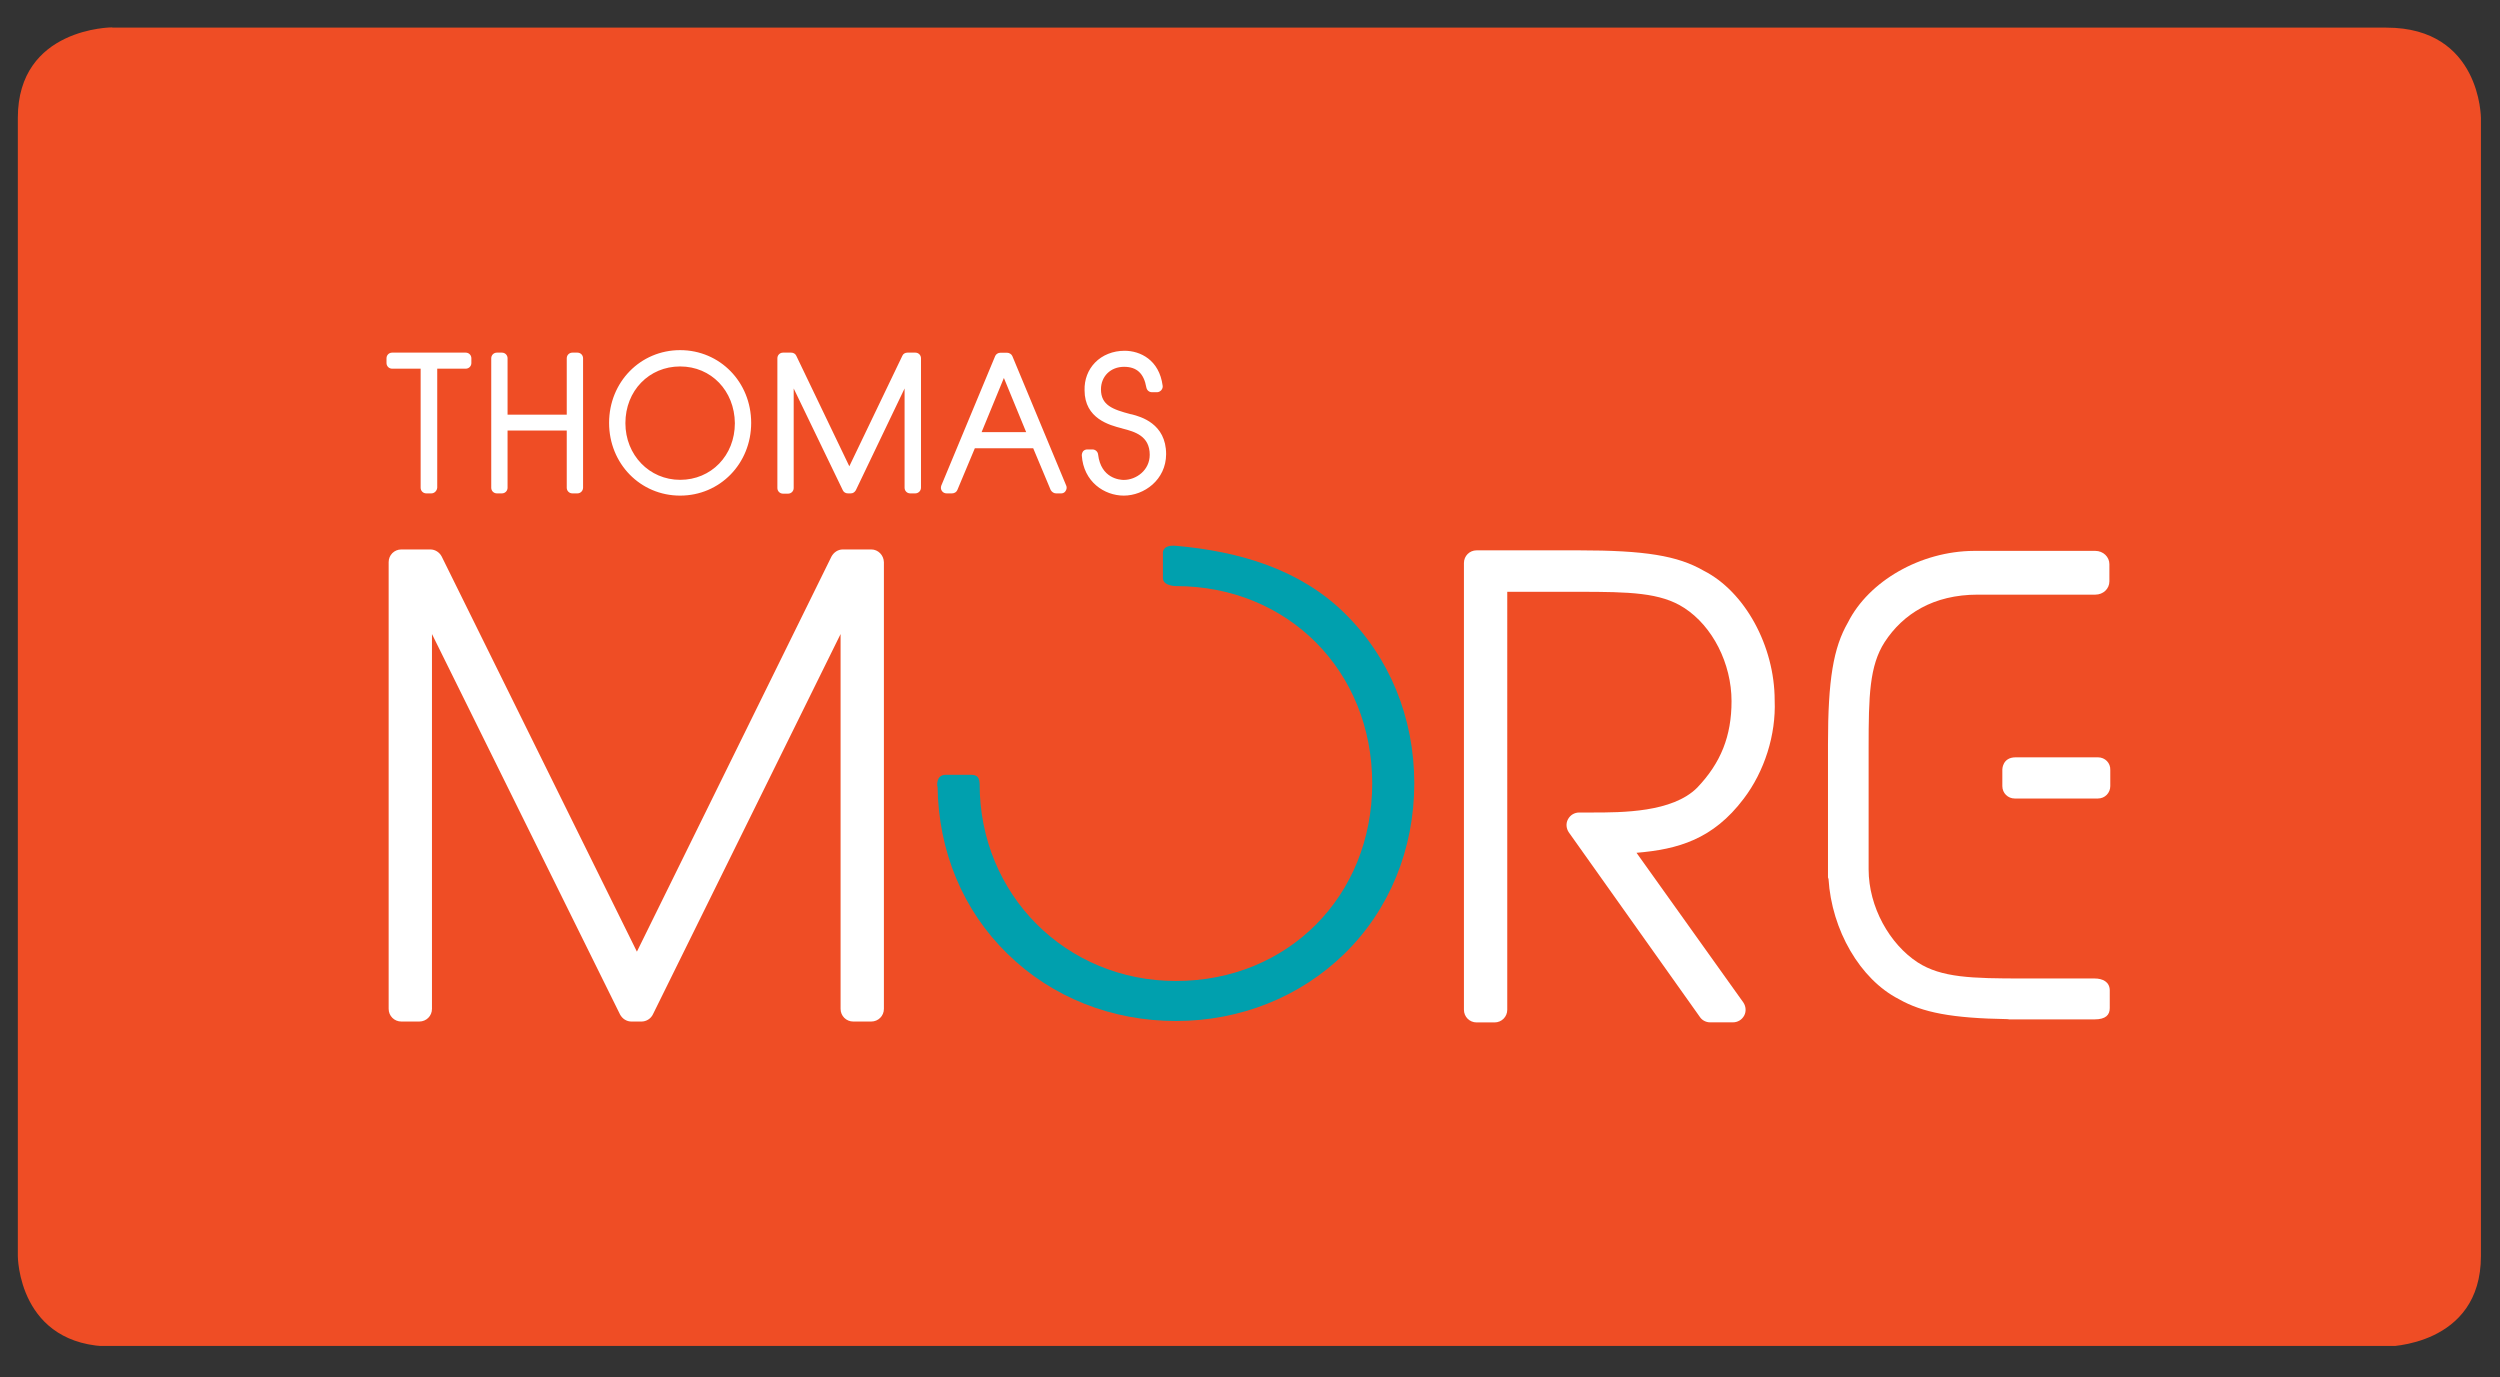 <?xml version="1.0" encoding="UTF-8"?> <!-- Generator: Adobe Illustrator 26.0.3, SVG Export Plug-In . SVG Version: 6.00 Build 0) --> <svg xmlns="http://www.w3.org/2000/svg" xmlns:xlink="http://www.w3.org/1999/xlink" version="1.1" id="Layer_1" x="0px" y="0px" viewBox="0 0 280.46 154.52" style="enable-background:new 0 0 280.46 154.52;" xml:space="preserve"><rect x="0" y="0" width="280.46" height="154.52" fill="#333333" stroke="none"/> <style type="text/css"> .st0{clip-path:url(#SVGID_00000088854111594555559740000004522099360551694741_);fill:#EF4D25;} .st1{fill:#00A0AE;} .st2{fill:#FFFFFF;} </style> <g> <g> <g> <g> <defs> <rect id="SVGID_1_" x="2" y="3.07" width="276.32" height="147.92"></rect> </defs> <clipPath id="SVGID_00000023975219492105690730000015355638379430668423_"> <use xlink:href="#SVGID_1_" style="overflow:visible;"></use> </clipPath> <path style="clip-path:url(#SVGID_00000023975219492105690730000015355638379430668423_);fill:#EF4D25;" d="M12.6,3.07 c0,0-10.6,0-10.6,10.16V140.9c0,0,0,10.16,10.6,10.16h255.12c0,0,10.6,0,10.6-10.16V13.26c0,0,0-10.16-10.6-10.16H12.6"></path> </g> </g> </g> <path class="st1" d="M150.81,68.76c-4.97-4.87-11.71-6.9-18.89-7.53c-1.49-0.13-1.46,0.73-1.46,0.73v2.94 c0.06,0.85,1.46,0.85,1.46,0.85c12.56,0,22.02,9.52,22.02,22.15s-9.46,22.15-22.02,22.15c-12.34,0-22.02-9.68-22.02-22.09V87.9l0,0 c-0.06-0.92-0.47-0.98-1.14-0.98h-2.66c-1.14,0-0.95,1.3-0.95,1.3h0.03c0.09,7.28,2.85,13.92,7.85,18.79 c4.97,4.87,11.68,7.53,18.89,7.53c7.21,0,13.92-2.69,18.89-7.53c5.06-4.94,7.85-11.74,7.85-19.14 C158.66,80.5,155.87,73.7,150.81,68.76"></path> <path class="st2" d="M234.98,109.77h-8.04c-5.76,0-9.14-0.09-11.8-1.8c-3.16-2.06-5.51-6.23-5.51-10.44v-13.7 c0-5.76,0.09-9.14,1.8-11.8c2.06-3.16,5.47-5.32,10.44-5.32l0,0h13.19c0.89,0,1.58-0.66,1.58-1.49v-1.93c0-0.82-0.7-1.49-1.58-1.49 h-13.54l0,0h-0.03h-0.03c-6.04,0.03-11.83,3.42-14.14,8.01c-1.65,2.85-2.25,6.45-2.25,13.67l0,0v14.08l0,0c0,0,0,0,0,0.03v0.82 c0,0.06,0.03,0.13,0.06,0.19c0.35,5.73,3.54,11.26,7.88,13.48c2.66,1.52,5.98,2.15,12.18,2.25c0.09,0,0.16,0.03,0.22,0.03h9.56 c1.27,0,1.71-0.51,1.71-1.27v-2.03C236.65,110.15,235.89,109.77,234.98,109.77"></path> <path class="st2" d="M235.36,84.96h-9.24c-1.49,0-1.49,1.36-1.49,1.36v1.87c0,0.79,0.63,1.39,1.39,1.39h9.33 c0.79,0,1.39-0.63,1.39-1.39v-1.8C236.78,85.59,236.15,84.96,235.36,84.96"></path> <path class="st2" d="M97.75,61.64h-3.2c-0.54,0-1.01,0.32-1.27,0.79l-21.83,44.33l-21.9-44.33c-0.25-0.47-0.73-0.79-1.27-0.79 h-3.26c-0.79,0-1.42,0.63-1.42,1.42v50.12c0,0.79,0.63,1.42,1.42,1.42h2.02c0.79,0,1.42-0.63,1.42-1.42V71.13l21.1,42.68 c0.25,0.47,0.73,0.79,1.27,0.79h1.14c0.54,0,1.04-0.32,1.27-0.79L94.3,71.13v42.05c0,0.79,0.63,1.42,1.42,1.42h2.02 c0.79,0,1.42-0.63,1.42-1.42V63.07C99.14,62.28,98.51,61.64,97.75,61.64"></path> <path class="st2" d="M195.61,89.61c2.34-3.07,3.64-7.18,3.48-11.04c0-6.11-3.35-12.21-7.97-14.55c-2.91-1.68-6.58-2.28-14.02-2.28 h-11.45c-0.79,0-1.42,0.63-1.42,1.42v50.12c0,0.79,0.63,1.42,1.42,1.42h2.02c0.79,0,1.42-0.63,1.42-1.42V66.39h8.01 c5.76,0,9.18,0.09,11.83,1.8c3.2,2.06,5.32,6.26,5.32,10.47c0,3.92-1.2,6.93-3.86,9.71c-2.78,2.78-8.42,2.78-11.8,2.78h-1.42 c-0.54,0-1.01,0.28-1.27,0.76s-0.19,1.04,0.09,1.46l14.71,20.72c0.25,0.38,0.7,0.6,1.14,0.6h2.56c0.54,0,1.01-0.28,1.27-0.76 c0.25-0.47,0.19-1.04-0.09-1.46l-11.99-16.8C188.24,95.28,192.17,94.17,195.61,89.61"></path> <path class="st2" d="M76.3,54.02c-3.54,0-6.33-2.88-6.33-6.55c0-3.73,2.72-6.55,6.33-6.55s6.33,2.82,6.33,6.55 S79.9,54.02,76.3,54.02 M76.3,39.49c-4.37,0-7.75,3.48-7.75,7.94s3.42,7.94,7.75,7.94s7.75-3.48,7.75-7.94 C84.05,43.01,80.63,39.49,76.3,39.49"></path> <path class="st2" d="M76.3,55.6c-4.46,0-7.97-3.58-7.97-8.16s3.51-8.16,7.97-8.16c4.46,0,7.97,3.58,7.97,8.16S80.76,55.6,76.3,55.6 M76.3,39.72c-4.24,0-7.56,3.39-7.56,7.75c0,4.33,3.32,7.75,7.56,7.75s7.56-3.42,7.56-7.75C83.86,43.1,80.54,39.72,76.3,39.72z M76.3,54.21c-3.67,0-6.55-2.97-6.55-6.77c0-3.86,2.82-6.77,6.55-6.77c3.73,0,6.55,2.91,6.55,6.77 C82.81,51.33,80.03,54.21,76.3,54.21z M76.3,41.11c-3.48,0-6.14,2.72-6.14,6.36c0,3.58,2.69,6.36,6.14,6.36 c3.48,0,6.14-2.72,6.14-6.36C82.4,43.83,79.78,41.11,76.3,41.11z"></path> <path class="st2" d="M52.25,39.78h-8.26c-0.25,0-0.41,0.19-0.41,0.41v0.54c0,0.25,0.19,0.44,0.41,0.44h3.42v13.57 c0,0.25,0.19,0.41,0.44,0.41h0.57c0.25,0,0.41-0.19,0.41-0.41V41.14h3.42c0.22,0,0.44-0.19,0.44-0.44v-0.51 C52.66,39.97,52.47,39.78,52.25,39.78"></path> <path class="st2" d="M48.39,55.35h-0.57c-0.35,0-0.63-0.28-0.63-0.63V41.36h-3.2c-0.35,0-0.63-0.28-0.63-0.63v-0.54 c0-0.35,0.28-0.63,0.63-0.63h8.26c0.35,0,0.63,0.28,0.63,0.63v0.54c0,0.35-0.28,0.63-0.63,0.63h-3.2v13.35 C49.02,55.06,48.74,55.35,48.39,55.35 M43.99,39.97c-0.13,0-0.22,0.09-0.22,0.22v0.54c0,0.13,0.09,0.22,0.22,0.22h3.61v13.76 c0,0.13,0.09,0.22,0.22,0.22h0.57c0.13,0,0.22-0.09,0.22-0.22V40.95h3.61c0.13,0,0.22-0.09,0.22-0.22v-0.54 c0-0.13-0.09-0.22-0.22-0.22H43.99L43.99,39.97z"></path> <path class="st2" d="M64.78,39.78h-0.57c-0.22,0-0.44,0.19-0.44,0.41v6.52h-7.06v-6.52c0-0.25-0.19-0.41-0.44-0.41H55.7 c-0.25,0-0.44,0.19-0.44,0.41v14.52c0,0.25,0.19,0.41,0.44,0.41h0.57c0.25,0,0.44-0.19,0.44-0.41V48.1h7.06v6.61 c0,0.25,0.19,0.41,0.44,0.41h0.57c0.22,0,0.44-0.19,0.44-0.41V40.19C65.22,39.97,65.03,39.78,64.78,39.78"></path> <path class="st2" d="M64.78,55.35h-0.57c-0.35,0-0.63-0.28-0.63-0.63v-6.42h-6.64v6.42c0,0.35-0.28,0.63-0.63,0.63h-0.57 c-0.35,0-0.63-0.28-0.63-0.63V40.19c0-0.35,0.28-0.63,0.63-0.63h0.57c0.35,0,0.63,0.28,0.63,0.63v6.33h6.64v-6.33 c0-0.35,0.28-0.63,0.63-0.63h0.57c0.35,0,0.63,0.28,0.63,0.63v14.52C65.41,55.06,65.13,55.35,64.78,55.35 M56.52,47.88h7.47v6.83 c0,0.13,0.09,0.22,0.22,0.22h0.57c0.13,0,0.22-0.09,0.22-0.22V40.19c0-0.13-0.09-0.22-0.22-0.22h-0.57c-0.13,0-0.22,0.09-0.22,0.22 v6.74h-7.47v-6.74c0-0.13-0.09-0.22-0.22-0.22h-0.57c-0.13,0-0.22,0.09-0.22,0.22v14.52c0,0.13,0.09,0.22,0.22,0.22h0.57 c0.13,0,0.22-0.09,0.22-0.22V47.88z"></path> <path class="st2" d="M126.92,46.64l-0.16-0.03c-2.06-0.54-3.48-1.08-3.48-2.97c0-1.58,1.17-2.72,2.82-2.72 c1.52,0,2.37,0.82,2.69,2.5c0.03,0.19,0.22,0.35,0.41,0.35h0.57c0.13,0,0.25-0.06,0.32-0.16c0.09-0.09,0.13-0.22,0.09-0.35 c-0.35-2.75-2.4-3.73-4.08-3.73c-1.23,0-2.37,0.44-3.16,1.27c-0.76,0.76-1.14,1.8-1.11,2.94c0,3.07,2.72,3.77,4.02,4.08l0.09,0.03 c1.36,0.38,3.2,0.89,3.2,3.16c0,1.87-1.61,3.04-3.13,3.04c-0.44,0-2.72-0.16-3.07-3.01c-0.03-0.22-0.22-0.38-0.41-0.38h-0.57 c-0.13,0-0.22,0.03-0.32,0.13c-0.09,0.09-0.13,0.19-0.13,0.32c0.19,2.85,2.4,4.33,4.52,4.33c2.18,0,4.52-1.71,4.52-4.49 C130.59,47.63,127.81,46.9,126.92,46.64"></path> <path class="st2" d="M126.07,55.6c-2.18,0-4.52-1.55-4.71-4.52c0-0.16,0.06-0.35,0.16-0.47c0.13-0.13,0.28-0.19,0.47-0.19h0.57 c0.32,0,0.6,0.25,0.63,0.57c0.32,2.69,2.44,2.85,2.88,2.85c1.39,0,2.91-1.08,2.91-2.82c0-2.12-1.68-2.59-3.04-2.94l-0.09-0.03 c-1.36-0.35-4.18-1.08-4.18-4.27c-0.03-1.2,0.38-2.28,1.17-3.1c0.82-0.85,2.02-1.33,3.32-1.33c1.74,0,3.89,1.01,4.27,3.92 c0.03,0.19-0.03,0.35-0.16,0.51c-0.13,0.13-0.28,0.22-0.47,0.22h-0.57c-0.32,0-0.57-0.22-0.63-0.54c-0.28-1.58-1.08-2.31-2.5-2.31 c-1.52,0-2.59,1.08-2.59,2.53c0,1.77,1.3,2.25,3.32,2.78l0.16,0.03c0.95,0.25,3.83,1.01,3.83,4.46 C130.81,53.83,128.35,55.6,126.07,55.6 M121.95,50.82c-0.06,0-0.13,0.03-0.16,0.06c-0.03,0.03-0.06,0.09-0.06,0.16 c0.19,2.72,2.31,4.14,4.3,4.14c2.09,0,4.33-1.65,4.33-4.3c0-3.13-2.66-3.83-3.51-4.05l-0.16-0.03c-2.06-0.54-3.64-1.11-3.64-3.2 c0-1.71,1.27-2.94,3.01-2.94c1.61,0,2.56,0.89,2.91,2.66c0.03,0.09,0.09,0.19,0.22,0.19h0.57c0.06,0,0.13-0.03,0.16-0.09 c0.03-0.03,0.06-0.09,0.06-0.16c-0.35-2.66-2.31-3.58-3.86-3.58c-1.17,0-2.28,0.44-3.01,1.2c-0.73,0.73-1.08,1.71-1.04,2.82 c0,2.91,2.5,3.54,3.86,3.89l0.09,0.03c1.33,0.38,3.35,0.92,3.35,3.35c0,1.99-1.74,3.23-3.32,3.23c-0.47,0-2.91-0.16-3.26-3.2 c0-0.13-0.09-0.19-0.22-0.19L121.95,50.82L121.95,50.82z"></path> <path class="st2" d="M102.68,39.78h-0.89c-0.16,0-0.32,0.09-0.38,0.25l-6.14,12.78l-6.14-12.78c-0.06-0.16-0.22-0.25-0.38-0.25 h-0.92c-0.25,0-0.44,0.19-0.44,0.41v14.52c0,0.25,0.19,0.41,0.44,0.41h0.57c0.25,0,0.44-0.19,0.44-0.41V42.66l5.89,12.25 c0.06,0.16,0.22,0.25,0.38,0.25h0.32c0.16,0,0.32-0.09,0.38-0.25l5.85-12.25v12.06c0,0.25,0.19,0.41,0.44,0.41h0.57 c0.25,0,0.44-0.19,0.44-0.41V40.19C103.1,39.97,102.91,39.78,102.68,39.78"></path> <path class="st2" d="M102.68,55.35h-0.57c-0.35,0-0.63-0.28-0.63-0.63V43.58L96.01,55c-0.13,0.22-0.32,0.35-0.57,0.35h-0.32 c-0.25,0-0.47-0.13-0.57-0.35l-5.51-11.42v11.17c0,0.35-0.28,0.63-0.63,0.63h-0.57c-0.35,0-0.63-0.28-0.63-0.63V40.19 c0-0.35,0.28-0.63,0.63-0.63h0.92c0.25,0,0.47,0.13,0.57,0.35l5.95,12.4l5.95-12.4c0.09-0.22,0.32-0.35,0.57-0.35h0.89 c0.35,0,0.63,0.28,0.63,0.63v14.52C103.32,55.06,103.03,55.35,102.68,55.35 M101.86,41.74v12.97c0,0.13,0.09,0.22,0.22,0.22h0.57 c0.13,0,0.22-0.09,0.22-0.22V40.19c0-0.13-0.09-0.22-0.22-0.22h-0.89c-0.09,0-0.16,0.06-0.19,0.13l-6.33,13.16l-6.33-13.16 c-0.03-0.09-0.13-0.13-0.19-0.13h-0.92c-0.13,0-0.22,0.09-0.22,0.22v14.52c0,0.13,0.09,0.22,0.22,0.22h0.57 c0.13,0,0.22-0.09,0.22-0.22V41.74l6.3,13.07c0.03,0.06,0.13,0.13,0.19,0.13h0.32c0.09,0,0.16-0.06,0.19-0.13L101.86,41.74z"></path> <path class="st2" d="M109.84,48.7l2.78-6.83l2.82,6.83H109.84 M113.41,40.03c-0.06-0.16-0.22-0.25-0.41-0.25h-0.73 c-0.16,0-0.35,0.09-0.41,0.25l-6.04,14.52c-0.06,0.13-0.03,0.28,0.03,0.41c0.09,0.13,0.22,0.19,0.35,0.19h0.6 c0.19,0,0.32-0.09,0.41-0.25l2.02-4.81h6.83l2.02,4.81c0.06,0.16,0.22,0.25,0.38,0.25h0.6c0.13,0,0.28-0.06,0.35-0.19 c0.06-0.13,0.09-0.28,0.03-0.41L113.41,40.03z"></path> <path class="st2" d="M119.07,55.35h-0.6c-0.25,0-0.47-0.16-0.6-0.38l-1.96-4.68h-6.55l-1.96,4.68c-0.09,0.22-0.32,0.38-0.6,0.38 h-0.6c-0.22,0-0.41-0.09-0.54-0.28c-0.13-0.19-0.13-0.41-0.06-0.6l6.04-14.52c0.09-0.22,0.32-0.38,0.6-0.38h0.73 c0.25,0,0.51,0.16,0.6,0.38l6.04,14.52c0.09,0.19,0.06,0.41-0.06,0.6C119.45,55.25,119.26,55.35,119.07,55.35 M109.08,49.87h7.09 l2.06,4.94c0.03,0.09,0.13,0.13,0.19,0.13h0.6c0.06,0,0.16-0.03,0.19-0.09s0.06-0.13,0.03-0.19l-6.04-14.52 C113.16,40.03,113.06,40,113,40h-0.73c-0.09,0-0.16,0.06-0.19,0.13l-6.04,14.52c-0.03,0.06-0.03,0.16,0.03,0.19 c0.03,0.06,0.09,0.09,0.19,0.09h0.6c0.09,0,0.16-0.06,0.19-0.13L109.08,49.87z M115.75,48.89h-6.23l3.1-7.56L115.75,48.89z M110.12,48.48h5l-2.5-6.08L110.12,48.48z"></path> </g> </svg> 